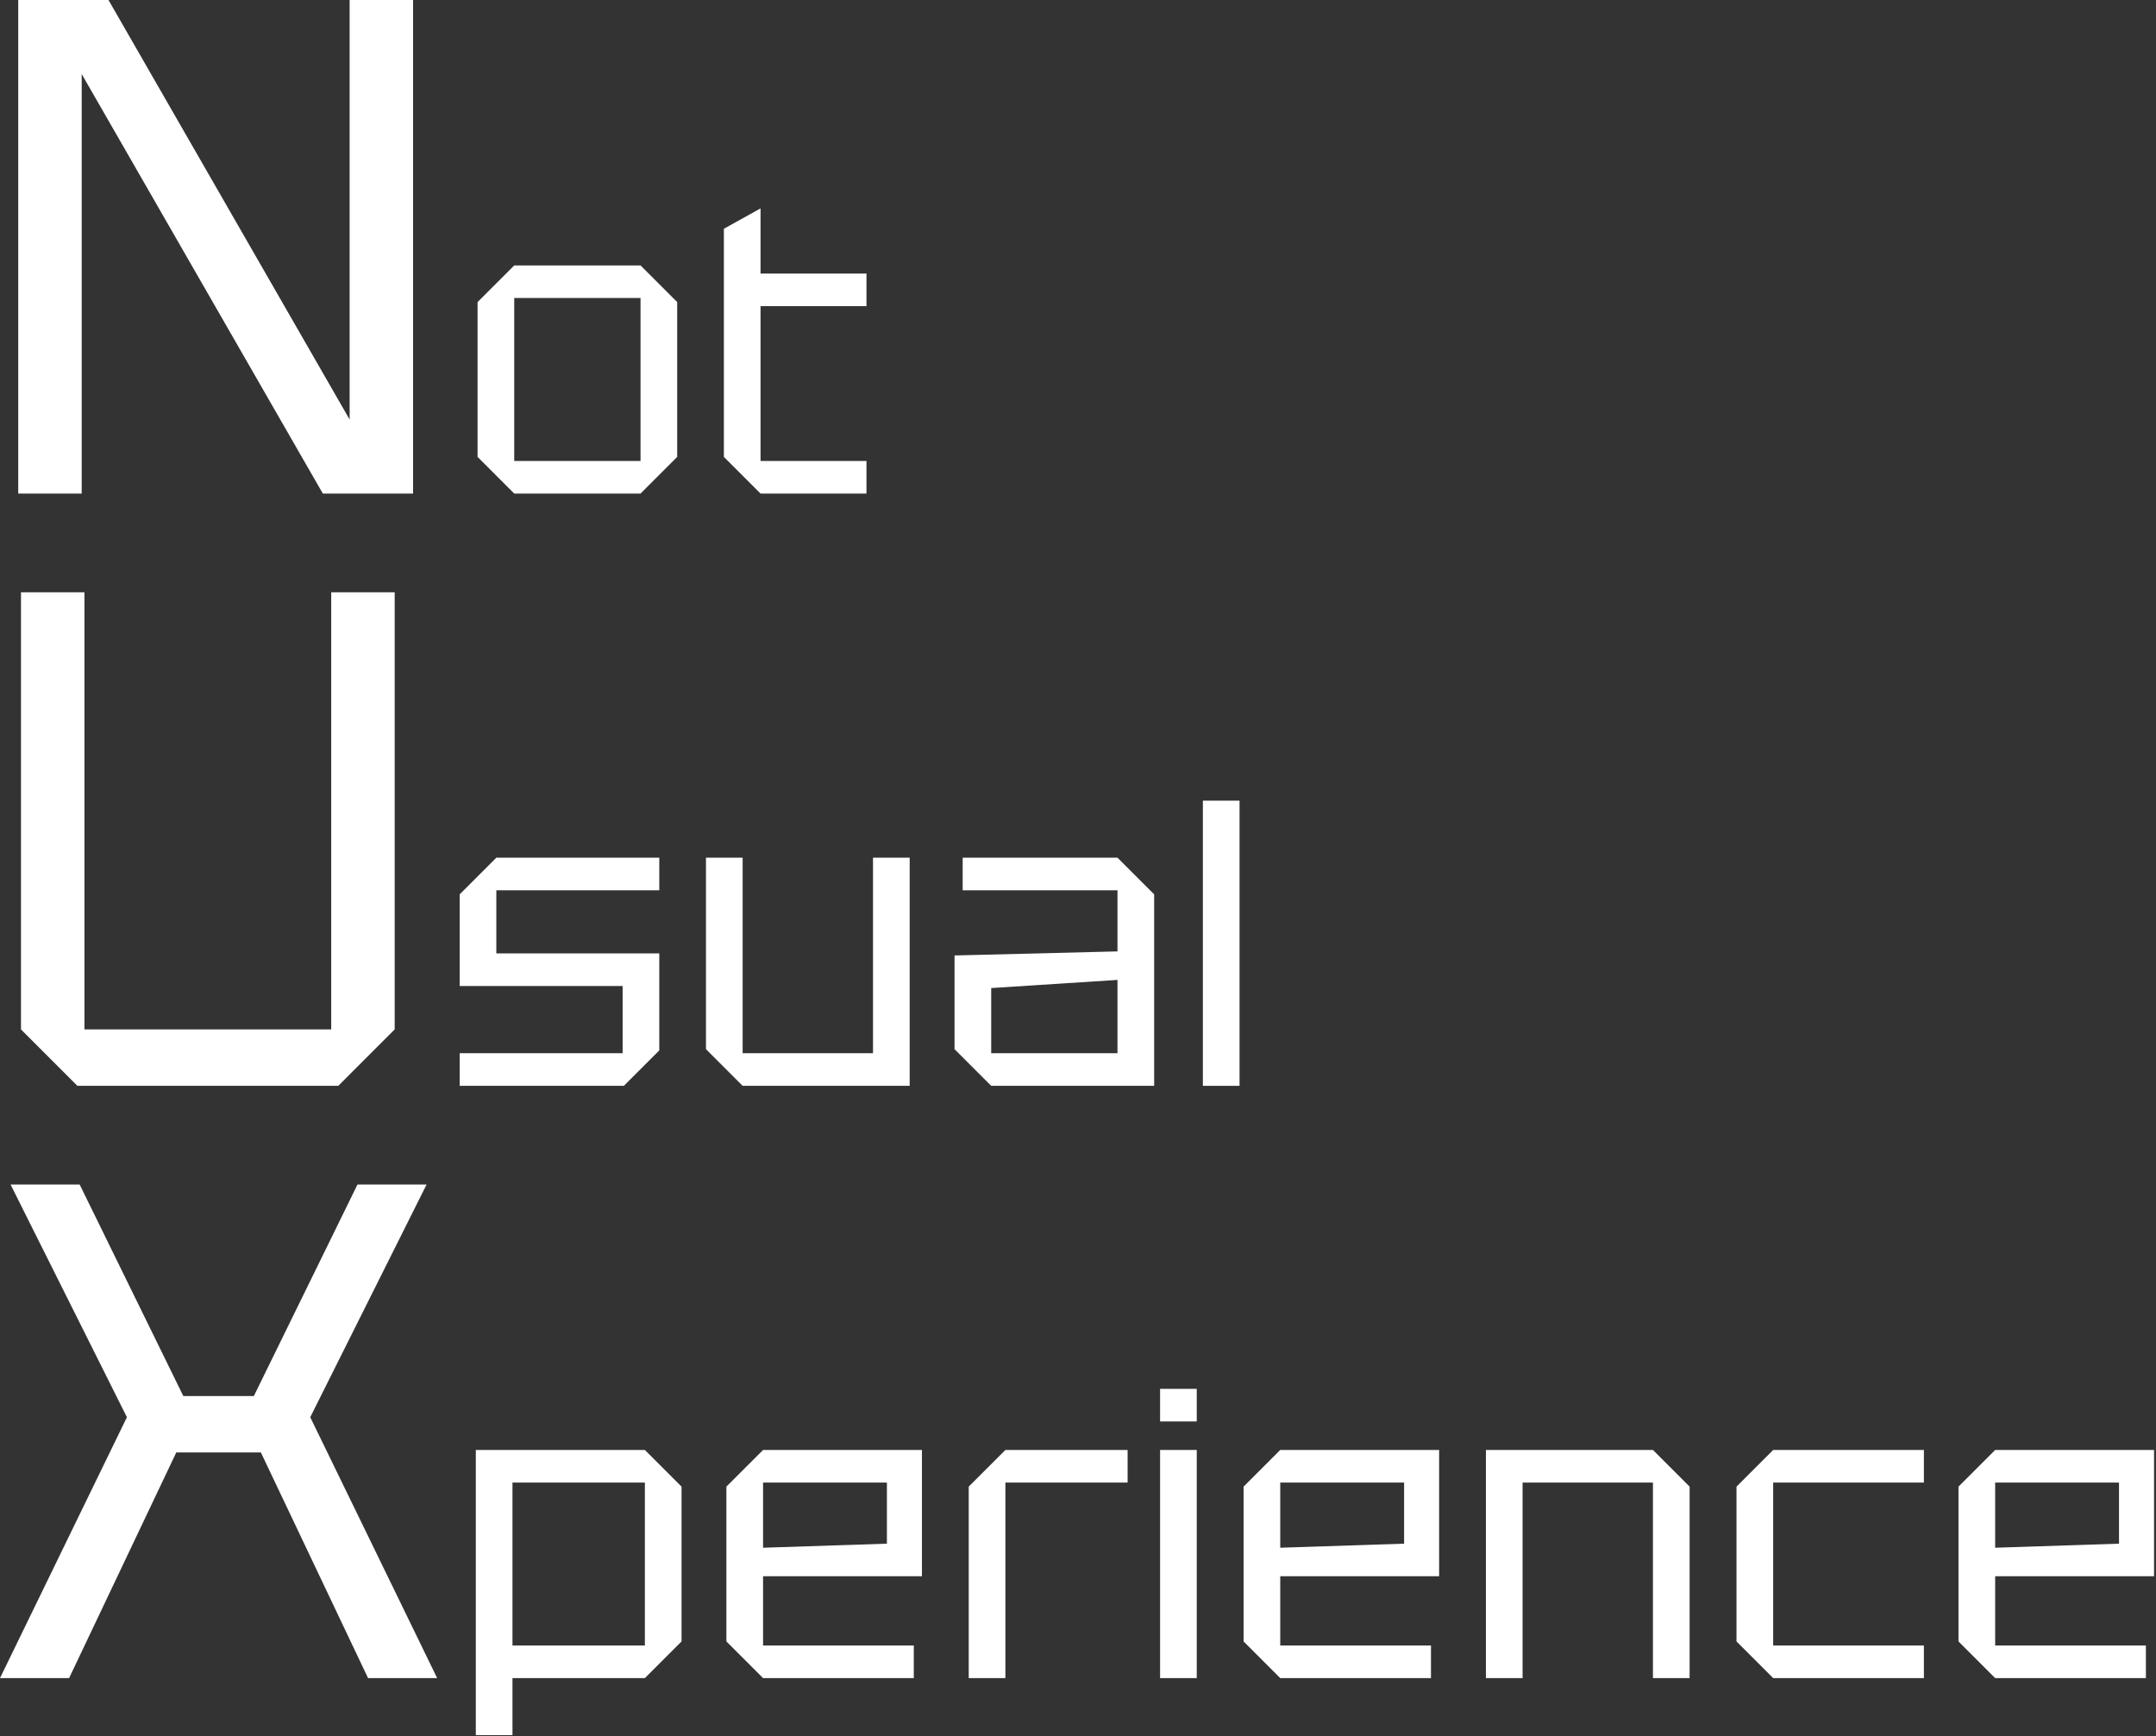 <svg xmlns="http://www.w3.org/2000/svg" fill="none" viewBox="0 0 688 554" height="554" width="688">
<rect x="0" y="0" width="688" height="554" fill="#333333" stroke="none"/>
<path fill="white" d="M624.974 523.8V474.4L636.674 462.7H687.374V503H636.674V525.1H684.774V535.5H636.674L624.974 523.8ZM636.674 493.9L676.194 492.6V473.1H636.674V493.9Z"></path>
<path fill="white" d="M554.134 523.8V474.4L565.834 462.7H613.934V473.1H565.834V525.1H613.934V535.5H565.834L554.134 523.8Z"></path>
<path fill="white" d="M474.169 535.5V462.7H527.469L539.169 474.4V535.5H527.469V473.1H485.869V535.5H474.169Z"></path>
<path fill="white" d="M396.839 523.8V474.4L408.539 462.7H459.239V503H408.539V525.1H456.639V535.5H408.539L396.839 523.8ZM408.539 493.9L448.059 492.6V473.1H408.539V493.9Z"></path>
<path fill="white" d="M370.195 535.5V462.7H381.895V535.5H370.195ZM370.195 453.6V443.2H381.895V453.6H370.195Z"></path>
<path fill="white" d="M309.13 535.5V474.4L320.83 462.7H359.83V473.1H320.83V535.5H309.13Z"></path>
<path fill="white" d="M231.8 523.8V474.4L243.5 462.7H294.2V503H243.5V525.1H291.6V535.5H243.5L231.8 523.8ZM243.5 493.9L283.02 492.6V473.1H243.5V493.9Z"></path>
<path fill="white" d="M151.835 553.7V462.7H205.785L217.485 474.4V523.8L205.785 535.5H163.535V553.7H151.835ZM205.785 473.1H163.535V525.1H205.785V473.1Z"></path>
<path fill="white" d="M0 535.5L40.5 452.25L3.375 378H25.425L58.5 445.5H81L114.075 378H136.125L99 452.25L139.5 535.5H117.45L83.25 463.5H56.25L22.05 535.5H0Z"></path>
<path fill="white" d="M383.849 346.5V255.5H395.549V346.5H383.849Z"></path>
<path fill="white" d="M304.6 334.8V304.9L356.6 303.6V284.1H307.2V273.7H356.6L368.3 285.4V346.5H316.3L304.6 334.8ZM316.3 315.3V336.1H356.6V312.7L316.3 315.3Z"></path>
<path fill="white" d="M290.284 273.7V346.5H236.984L225.284 334.8V273.7H236.984V336.1H278.584V273.7H290.284Z"></path>
<path fill="white" d="M146.685 346.5V336.1H198.685V314.65H146.685V285.4L158.385 273.7H210.385V284.1H158.385V304.25H210.385V335.19L199.075 346.5H146.685Z"></path>
<path fill="white" d="M6.697 328.5V189H26.947V328.5H105.697V189H125.947V328.5L107.947 346.5H24.697L6.697 328.5Z"></path>
<path fill="white" d="M230.997 73L242.697 66.5V87.3H276.497V97.7H242.697V147.1H276.497V157.5H242.697L230.997 145.8V73Z"></path>
<path fill="white" d="M152.398 145.8V96.4L164.098 84.7H204.398L216.098 96.4V145.8L204.398 157.5H164.098L152.398 145.8ZM164.098 147.1H204.398V95.1H164.098V147.1Z"></path>
<path fill="white" d="M5.818 157.5V0H34.618L111.568 133.875V0H131.818V157.5H103.018L26.068 23.625V157.5H5.818Z"></path>
</svg>
